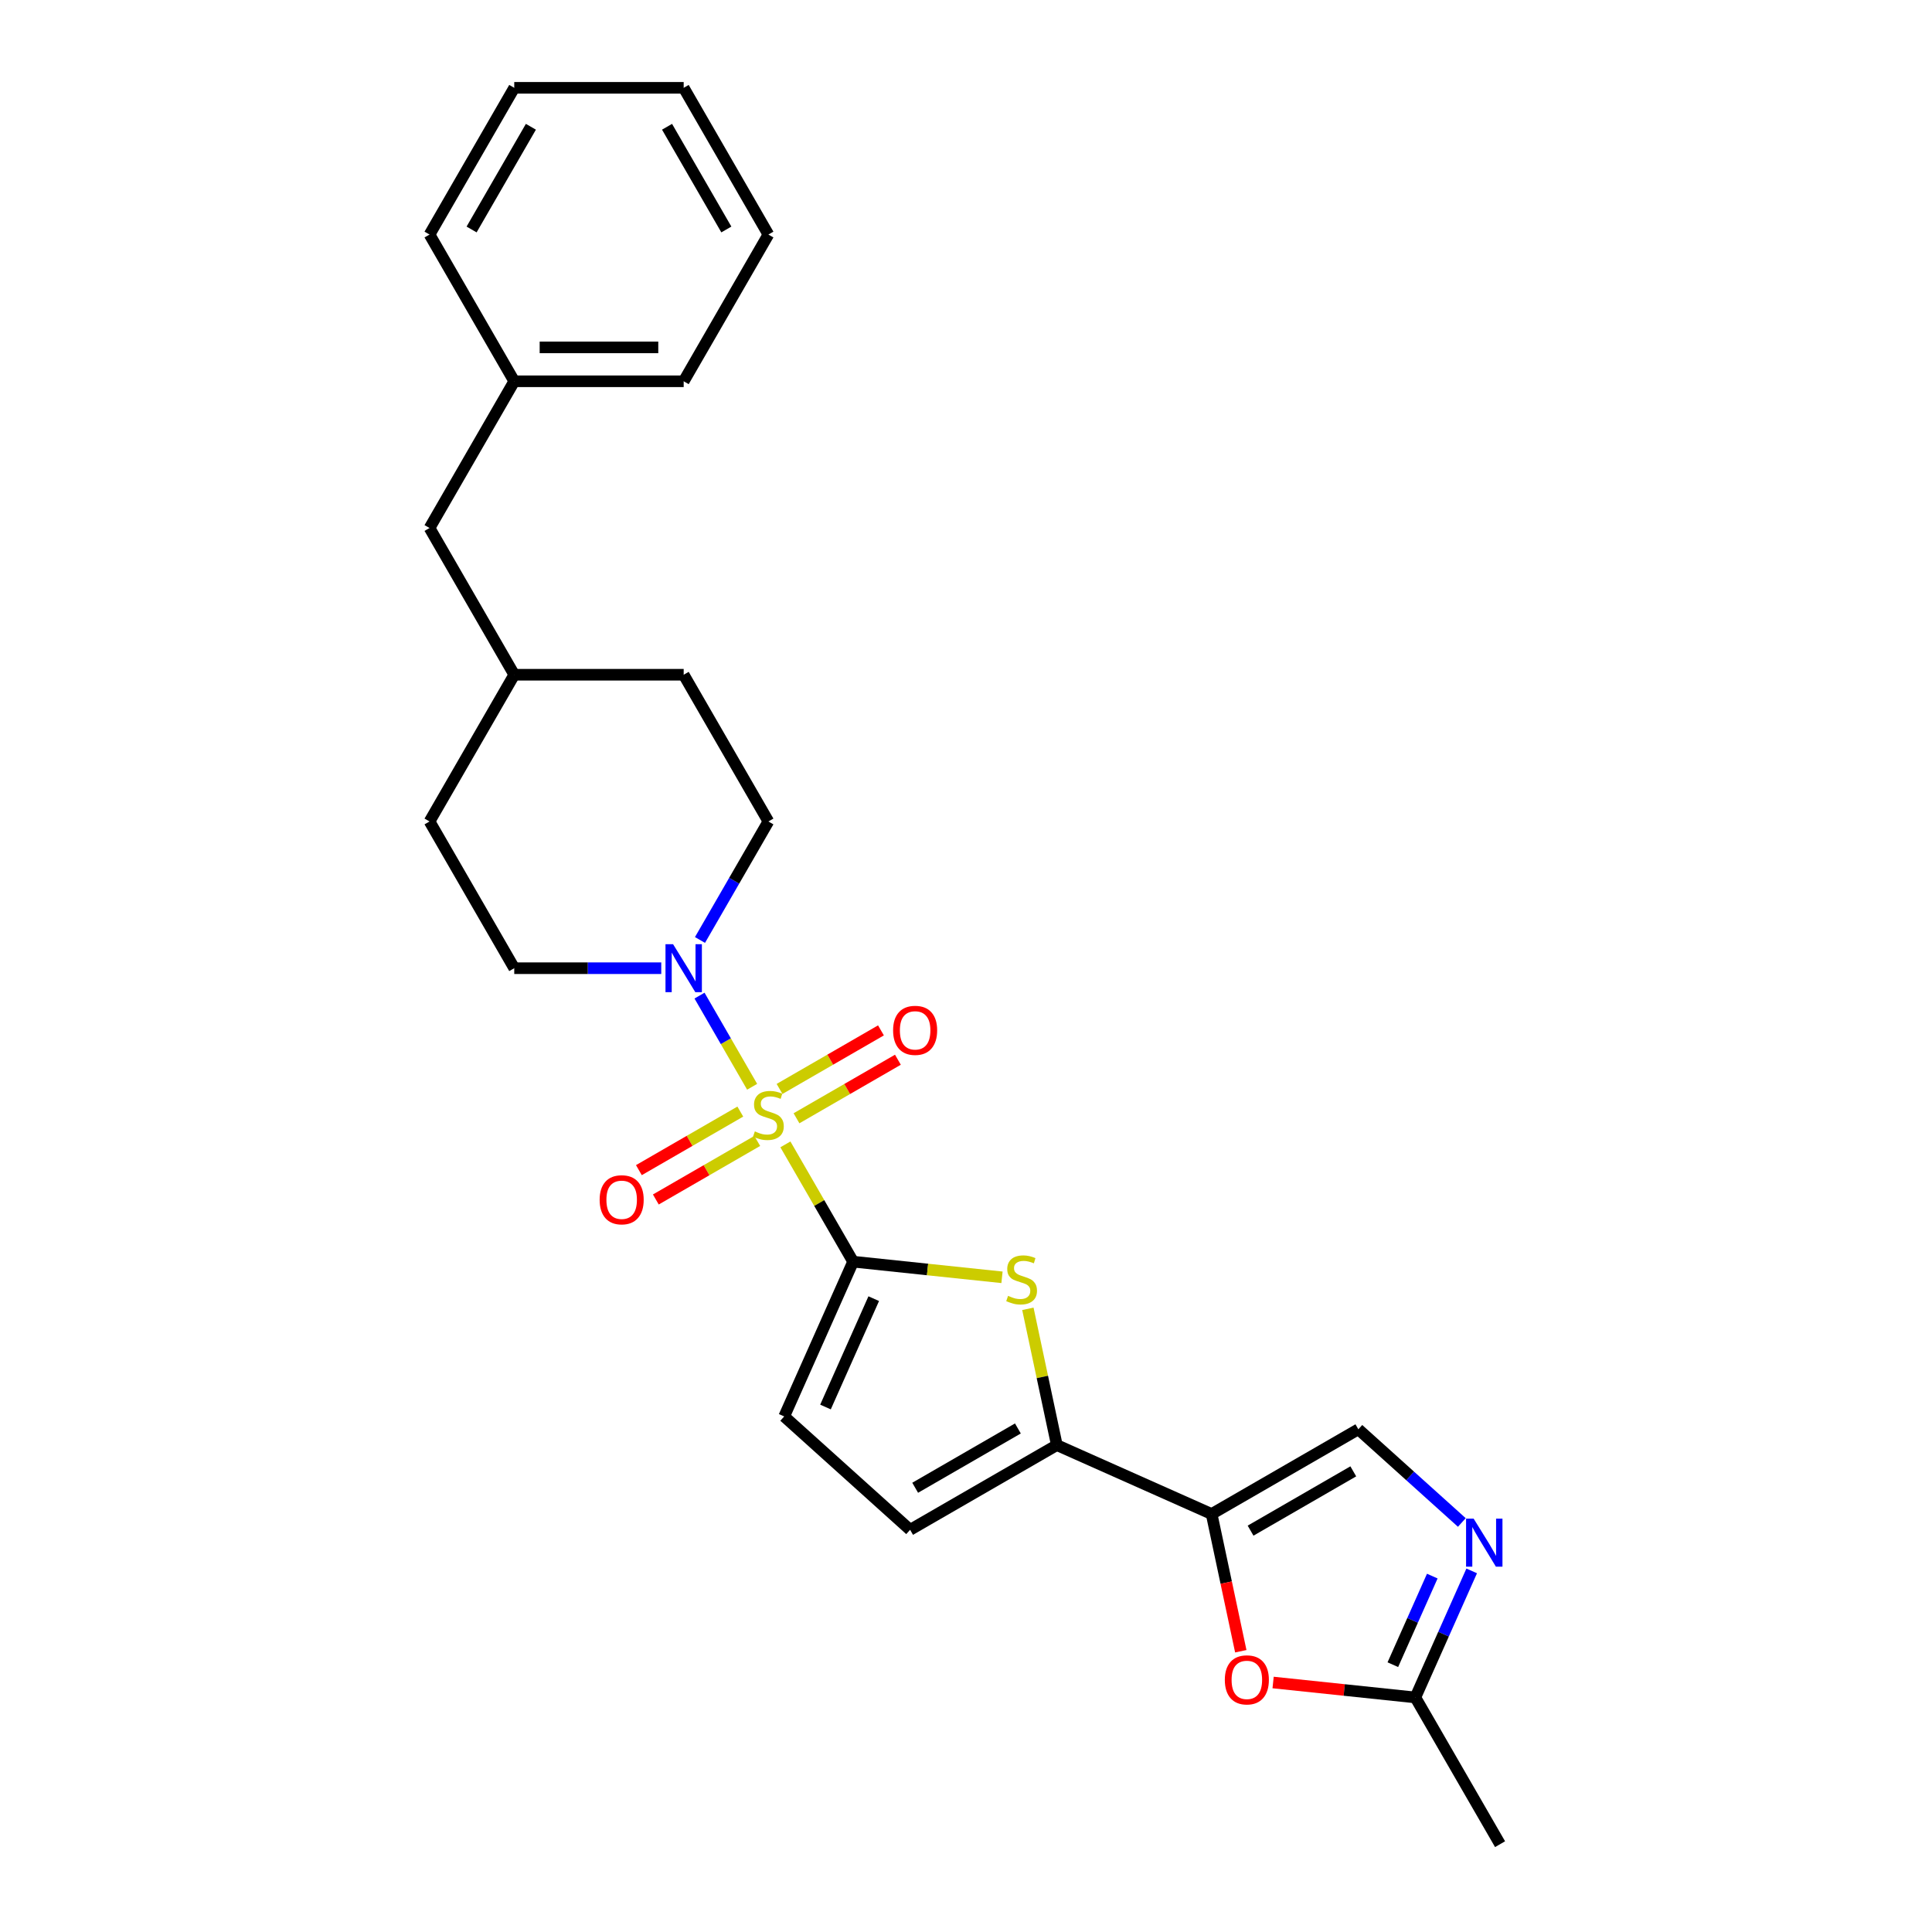 <?xml version='1.0' encoding='iso-8859-1'?>
<svg version='1.1' baseProfile='full'
              xmlns='http://www.w3.org/2000/svg'
                      xmlns:rdkit='http://www.rdkit.org/xml'
                      xmlns:xlink='http://www.w3.org/1999/xlink'
                  xml:space='preserve'
width='1000px' height='1000px' viewBox='0 0 1000 1000'>
<!-- END OF HEADER -->
<rect style='opacity:1.0;fill:#FFFFFF;stroke:none' width='1000' height='1000' x='0' y='0'> </rect>
<path class='bond-0' d='M 406.521,592.329 L 424.046,622.682' style='fill:none;fill-rule:evenodd;stroke:#CCCC00;stroke-width:6px;stroke-linecap:butt;stroke-linejoin:miter;stroke-opacity:1' />
<path class='bond-0' d='M 424.046,622.682 L 441.57,653.034' style='fill:none;fill-rule:evenodd;stroke:#000000;stroke-width:6px;stroke-linecap:butt;stroke-linejoin:miter;stroke-opacity:1' />
<path class='bond-4' d='M 389.307,562.512 L 375.686,538.92' style='fill:none;fill-rule:evenodd;stroke:#CCCC00;stroke-width:6px;stroke-linecap:butt;stroke-linejoin:miter;stroke-opacity:1' />
<path class='bond-4' d='M 375.686,538.92 L 362.066,515.329' style='fill:none;fill-rule:evenodd;stroke:#0000FF;stroke-width:6px;stroke-linecap:butt;stroke-linejoin:miter;stroke-opacity:1' />
<path class='bond-11' d='M 412.262,578.819 L 438.508,563.665' style='fill:none;fill-rule:evenodd;stroke:#CCCC00;stroke-width:6px;stroke-linecap:butt;stroke-linejoin:miter;stroke-opacity:1' />
<path class='bond-11' d='M 438.508,563.665 L 464.754,548.512' style='fill:none;fill-rule:evenodd;stroke:#FF0000;stroke-width:6px;stroke-linecap:butt;stroke-linejoin:miter;stroke-opacity:1' />
<path class='bond-11' d='M 403.492,563.629 L 429.738,548.476' style='fill:none;fill-rule:evenodd;stroke:#CCCC00;stroke-width:6px;stroke-linecap:butt;stroke-linejoin:miter;stroke-opacity:1' />
<path class='bond-11' d='M 429.738,548.476 L 455.985,533.323' style='fill:none;fill-rule:evenodd;stroke:#FF0000;stroke-width:6px;stroke-linecap:butt;stroke-linejoin:miter;stroke-opacity:1' />
<path class='bond-12' d='M 383.182,575.355 L 356.935,590.509' style='fill:none;fill-rule:evenodd;stroke:#CCCC00;stroke-width:6px;stroke-linecap:butt;stroke-linejoin:miter;stroke-opacity:1' />
<path class='bond-12' d='M 356.935,590.509 L 330.689,605.662' style='fill:none;fill-rule:evenodd;stroke:#FF0000;stroke-width:6px;stroke-linecap:butt;stroke-linejoin:miter;stroke-opacity:1' />
<path class='bond-12' d='M 391.951,590.545 L 365.705,605.698' style='fill:none;fill-rule:evenodd;stroke:#CCCC00;stroke-width:6px;stroke-linecap:butt;stroke-linejoin:miter;stroke-opacity:1' />
<path class='bond-12' d='M 365.705,605.698 L 339.459,620.851' style='fill:none;fill-rule:evenodd;stroke:#FF0000;stroke-width:6px;stroke-linecap:butt;stroke-linejoin:miter;stroke-opacity:1' />
<path class='bond-1' d='M 441.57,653.034 L 480.1,657.084' style='fill:none;fill-rule:evenodd;stroke:#000000;stroke-width:6px;stroke-linecap:butt;stroke-linejoin:miter;stroke-opacity:1' />
<path class='bond-1' d='M 480.1,657.084 L 518.631,661.134' style='fill:none;fill-rule:evenodd;stroke:#CCCC00;stroke-width:6px;stroke-linecap:butt;stroke-linejoin:miter;stroke-opacity:1' />
<path class='bond-8' d='M 441.57,653.034 L 405.901,733.149' style='fill:none;fill-rule:evenodd;stroke:#000000;stroke-width:6px;stroke-linecap:butt;stroke-linejoin:miter;stroke-opacity:1' />
<path class='bond-8' d='M 452.243,672.186 L 427.274,728.266' style='fill:none;fill-rule:evenodd;stroke:#000000;stroke-width:6px;stroke-linecap:butt;stroke-linejoin:miter;stroke-opacity:1' />
<path class='bond-3' d='M 532.026,677.443 L 539.523,712.712' style='fill:none;fill-rule:evenodd;stroke:#CCCC00;stroke-width:6px;stroke-linecap:butt;stroke-linejoin:miter;stroke-opacity:1' />
<path class='bond-3' d='M 539.523,712.712 L 547.019,747.982' style='fill:none;fill-rule:evenodd;stroke:#000000;stroke-width:6px;stroke-linecap:butt;stroke-linejoin:miter;stroke-opacity:1' />
<path class='bond-2' d='M 627.134,783.651 L 547.019,747.982' style='fill:none;fill-rule:evenodd;stroke:#000000;stroke-width:6px;stroke-linecap:butt;stroke-linejoin:miter;stroke-opacity:1' />
<path class='bond-6' d='M 627.134,783.651 L 634.683,819.166' style='fill:none;fill-rule:evenodd;stroke:#000000;stroke-width:6px;stroke-linecap:butt;stroke-linejoin:miter;stroke-opacity:1' />
<path class='bond-6' d='M 634.683,819.166 L 642.232,854.681' style='fill:none;fill-rule:evenodd;stroke:#FF0000;stroke-width:6px;stroke-linecap:butt;stroke-linejoin:miter;stroke-opacity:1' />
<path class='bond-7' d='M 627.134,783.651 L 703.082,739.803' style='fill:none;fill-rule:evenodd;stroke:#000000;stroke-width:6px;stroke-linecap:butt;stroke-linejoin:miter;stroke-opacity:1' />
<path class='bond-7' d='M 647.296,792.263 L 700.459,761.569' style='fill:none;fill-rule:evenodd;stroke:#000000;stroke-width:6px;stroke-linecap:butt;stroke-linejoin:miter;stroke-opacity:1' />
<path class='bond-26' d='M 547.019,747.982 L 471.072,791.83' style='fill:none;fill-rule:evenodd;stroke:#000000;stroke-width:6px;stroke-linecap:butt;stroke-linejoin:miter;stroke-opacity:1' />
<path class='bond-26' d='M 526.858,739.369 L 473.694,770.063' style='fill:none;fill-rule:evenodd;stroke:#000000;stroke-width:6px;stroke-linecap:butt;stroke-linejoin:miter;stroke-opacity:1' />
<path class='bond-13' d='M 362.309,486.529 L 380.015,455.861' style='fill:none;fill-rule:evenodd;stroke:#0000FF;stroke-width:6px;stroke-linecap:butt;stroke-linejoin:miter;stroke-opacity:1' />
<path class='bond-13' d='M 380.015,455.861 L 397.722,425.192' style='fill:none;fill-rule:evenodd;stroke:#000000;stroke-width:6px;stroke-linecap:butt;stroke-linejoin:miter;stroke-opacity:1' />
<path class='bond-14' d='M 342.262,501.14 L 304.22,501.14' style='fill:none;fill-rule:evenodd;stroke:#0000FF;stroke-width:6px;stroke-linecap:butt;stroke-linejoin:miter;stroke-opacity:1' />
<path class='bond-14' d='M 304.22,501.14 L 266.177,501.14' style='fill:none;fill-rule:evenodd;stroke:#000000;stroke-width:6px;stroke-linecap:butt;stroke-linejoin:miter;stroke-opacity:1' />
<path class='bond-5' d='M 756.642,788.029 L 729.862,763.916' style='fill:none;fill-rule:evenodd;stroke:#0000FF;stroke-width:6px;stroke-linecap:butt;stroke-linejoin:miter;stroke-opacity:1' />
<path class='bond-5' d='M 729.862,763.916 L 703.082,739.803' style='fill:none;fill-rule:evenodd;stroke:#000000;stroke-width:6px;stroke-linecap:butt;stroke-linejoin:miter;stroke-opacity:1' />
<path class='bond-28' d='M 761.748,813.093 L 747.166,845.846' style='fill:none;fill-rule:evenodd;stroke:#0000FF;stroke-width:6px;stroke-linecap:butt;stroke-linejoin:miter;stroke-opacity:1' />
<path class='bond-28' d='M 747.166,845.846 L 732.584,878.598' style='fill:none;fill-rule:evenodd;stroke:#000000;stroke-width:6px;stroke-linecap:butt;stroke-linejoin:miter;stroke-opacity:1' />
<path class='bond-28' d='M 741.35,815.785 L 731.143,838.712' style='fill:none;fill-rule:evenodd;stroke:#0000FF;stroke-width:6px;stroke-linecap:butt;stroke-linejoin:miter;stroke-opacity:1' />
<path class='bond-28' d='M 731.143,838.712 L 720.935,861.638' style='fill:none;fill-rule:evenodd;stroke:#000000;stroke-width:6px;stroke-linecap:butt;stroke-linejoin:miter;stroke-opacity:1' />
<path class='bond-9' d='M 658.96,870.86 L 695.772,874.729' style='fill:none;fill-rule:evenodd;stroke:#FF0000;stroke-width:6px;stroke-linecap:butt;stroke-linejoin:miter;stroke-opacity:1' />
<path class='bond-9' d='M 695.772,874.729 L 732.584,878.598' style='fill:none;fill-rule:evenodd;stroke:#000000;stroke-width:6px;stroke-linecap:butt;stroke-linejoin:miter;stroke-opacity:1' />
<path class='bond-10' d='M 405.901,733.149 L 471.072,791.83' style='fill:none;fill-rule:evenodd;stroke:#000000;stroke-width:6px;stroke-linecap:butt;stroke-linejoin:miter;stroke-opacity:1' />
<path class='bond-20' d='M 732.584,878.598 L 776.432,954.545' style='fill:none;fill-rule:evenodd;stroke:#000000;stroke-width:6px;stroke-linecap:butt;stroke-linejoin:miter;stroke-opacity:1' />
<path class='bond-16' d='M 397.722,425.192 L 353.873,349.245' style='fill:none;fill-rule:evenodd;stroke:#000000;stroke-width:6px;stroke-linecap:butt;stroke-linejoin:miter;stroke-opacity:1' />
<path class='bond-17' d='M 266.177,501.14 L 222.328,425.192' style='fill:none;fill-rule:evenodd;stroke:#000000;stroke-width:6px;stroke-linecap:butt;stroke-linejoin:miter;stroke-opacity:1' />
<path class='bond-15' d='M 222.328,273.297 L 266.177,349.245' style='fill:none;fill-rule:evenodd;stroke:#000000;stroke-width:6px;stroke-linecap:butt;stroke-linejoin:miter;stroke-opacity:1' />
<path class='bond-19' d='M 222.328,273.297 L 266.177,197.35' style='fill:none;fill-rule:evenodd;stroke:#000000;stroke-width:6px;stroke-linecap:butt;stroke-linejoin:miter;stroke-opacity:1' />
<path class='bond-27' d='M 353.873,349.245 L 266.177,349.245' style='fill:none;fill-rule:evenodd;stroke:#000000;stroke-width:6px;stroke-linecap:butt;stroke-linejoin:miter;stroke-opacity:1' />
<path class='bond-18' d='M 222.328,425.192 L 266.177,349.245' style='fill:none;fill-rule:evenodd;stroke:#000000;stroke-width:6px;stroke-linecap:butt;stroke-linejoin:miter;stroke-opacity:1' />
<path class='bond-21' d='M 266.177,197.35 L 353.873,197.35' style='fill:none;fill-rule:evenodd;stroke:#000000;stroke-width:6px;stroke-linecap:butt;stroke-linejoin:miter;stroke-opacity:1' />
<path class='bond-21' d='M 279.331,179.81 L 340.719,179.81' style='fill:none;fill-rule:evenodd;stroke:#000000;stroke-width:6px;stroke-linecap:butt;stroke-linejoin:miter;stroke-opacity:1' />
<path class='bond-22' d='M 266.177,197.35 L 222.328,121.402' style='fill:none;fill-rule:evenodd;stroke:#000000;stroke-width:6px;stroke-linecap:butt;stroke-linejoin:miter;stroke-opacity:1' />
<path class='bond-24' d='M 353.873,197.35 L 397.722,121.402' style='fill:none;fill-rule:evenodd;stroke:#000000;stroke-width:6px;stroke-linecap:butt;stroke-linejoin:miter;stroke-opacity:1' />
<path class='bond-23' d='M 222.328,121.402 L 266.177,45.455' style='fill:none;fill-rule:evenodd;stroke:#000000;stroke-width:6px;stroke-linecap:butt;stroke-linejoin:miter;stroke-opacity:1' />
<path class='bond-23' d='M 244.095,118.78 L 274.789,65.616' style='fill:none;fill-rule:evenodd;stroke:#000000;stroke-width:6px;stroke-linecap:butt;stroke-linejoin:miter;stroke-opacity:1' />
<path class='bond-25' d='M 266.177,45.455 L 353.873,45.455' style='fill:none;fill-rule:evenodd;stroke:#000000;stroke-width:6px;stroke-linecap:butt;stroke-linejoin:miter;stroke-opacity:1' />
<path class='bond-29' d='M 397.722,121.402 L 353.873,45.455' style='fill:none;fill-rule:evenodd;stroke:#000000;stroke-width:6px;stroke-linecap:butt;stroke-linejoin:miter;stroke-opacity:1' />
<path class='bond-29' d='M 375.955,118.78 L 345.261,65.616' style='fill:none;fill-rule:evenodd;stroke:#000000;stroke-width:6px;stroke-linecap:butt;stroke-linejoin:miter;stroke-opacity:1' />
<path  class='atom-0' d='M 390.706 585.611
Q 390.987 585.716, 392.144 586.207
Q 393.302 586.699, 394.565 587.014
Q 395.862 587.295, 397.125 587.295
Q 399.476 587.295, 400.844 586.172
Q 402.212 585.015, 402.212 583.015
Q 402.212 581.647, 401.51 580.805
Q 400.844 579.963, 399.791 579.507
Q 398.739 579.051, 396.985 578.525
Q 394.775 577.859, 393.442 577.227
Q 392.144 576.596, 391.197 575.263
Q 390.285 573.93, 390.285 571.685
Q 390.285 568.563, 392.39 566.634
Q 394.53 564.704, 398.739 564.704
Q 401.615 564.704, 404.878 566.072
L 404.071 568.773
Q 401.089 567.546, 398.844 567.546
Q 396.424 567.546, 395.091 568.563
Q 393.758 569.545, 393.793 571.264
Q 393.793 572.597, 394.459 573.404
Q 395.161 574.211, 396.143 574.667
Q 397.16 575.123, 398.844 575.649
Q 401.089 576.35, 402.422 577.052
Q 403.755 577.753, 404.702 579.192
Q 405.685 580.595, 405.685 583.015
Q 405.685 586.453, 403.369 588.312
Q 401.089 590.136, 397.266 590.136
Q 395.056 590.136, 393.372 589.645
Q 391.723 589.189, 389.759 588.382
L 390.706 585.611
' fill='#CCCC00'/>
<path  class='atom-2' d='M 521.77 670.725
Q 522.051 670.831, 523.209 671.322
Q 524.366 671.813, 525.629 672.129
Q 526.927 672.409, 528.19 672.409
Q 530.54 672.409, 531.908 671.287
Q 533.276 670.129, 533.276 668.13
Q 533.276 666.762, 532.575 665.92
Q 531.908 665.078, 530.856 664.622
Q 529.803 664.166, 528.05 663.64
Q 525.84 662.973, 524.507 662.342
Q 523.209 661.71, 522.262 660.377
Q 521.349 659.044, 521.349 656.799
Q 521.349 653.677, 523.454 651.748
Q 525.594 649.819, 529.803 649.819
Q 532.68 649.819, 535.942 651.187
L 535.135 653.888
Q 532.154 652.66, 529.909 652.66
Q 527.488 652.66, 526.155 653.677
Q 524.822 654.659, 524.857 656.378
Q 524.857 657.711, 525.524 658.518
Q 526.225 659.325, 527.208 659.781
Q 528.225 660.237, 529.909 660.763
Q 532.154 661.465, 533.487 662.166
Q 534.82 662.868, 535.767 664.306
Q 536.749 665.709, 536.749 668.13
Q 536.749 671.567, 534.434 673.426
Q 532.154 675.251, 528.33 675.251
Q 526.12 675.251, 524.436 674.759
Q 522.788 674.303, 520.823 673.497
L 521.77 670.725
' fill='#CCCC00'/>
<path  class='atom-5' d='M 348.384 488.722
L 356.522 501.876
Q 357.329 503.174, 358.627 505.524
Q 359.924 507.875, 359.995 508.015
L 359.995 488.722
L 363.292 488.722
L 363.292 513.557
L 359.889 513.557
L 351.155 499.175
Q 350.137 497.491, 349.05 495.562
Q 347.998 493.633, 347.682 493.036
L 347.682 513.557
L 344.455 513.557
L 344.455 488.722
L 348.384 488.722
' fill='#0000FF'/>
<path  class='atom-6' d='M 762.763 786.065
L 770.901 799.22
Q 771.708 800.518, 773.006 802.868
Q 774.304 805.218, 774.374 805.359
L 774.374 786.065
L 777.672 786.065
L 777.672 810.901
L 774.269 810.901
L 765.534 796.519
Q 764.517 794.835, 763.43 792.906
Q 762.377 790.976, 762.062 790.38
L 762.062 810.901
L 758.834 810.901
L 758.834 786.065
L 762.763 786.065
' fill='#0000FF'/>
<path  class='atom-7' d='M 633.967 869.501
Q 633.967 863.538, 636.913 860.205
Q 639.86 856.873, 645.367 856.873
Q 650.875 856.873, 653.821 860.205
Q 656.768 863.538, 656.768 869.501
Q 656.768 875.535, 653.786 878.973
Q 650.805 882.375, 645.367 882.375
Q 639.895 882.375, 636.913 878.973
Q 633.967 875.57, 633.967 869.501
M 645.367 879.569
Q 649.156 879.569, 651.19 877.043
Q 653.26 874.482, 653.26 869.501
Q 653.26 864.625, 651.19 862.17
Q 649.156 859.679, 645.367 859.679
Q 641.579 859.679, 639.509 862.135
Q 637.475 864.59, 637.475 869.501
Q 637.475 874.518, 639.509 877.043
Q 641.579 879.569, 645.367 879.569
' fill='#FF0000'/>
<path  class='atom-12' d='M 462.269 533.309
Q 462.269 527.345, 465.215 524.013
Q 468.162 520.681, 473.669 520.681
Q 479.177 520.681, 482.123 524.013
Q 485.07 527.345, 485.07 533.309
Q 485.07 539.342, 482.088 542.78
Q 479.106 546.183, 473.669 546.183
Q 468.197 546.183, 465.215 542.78
Q 462.269 539.377, 462.269 533.309
M 473.669 543.376
Q 477.458 543.376, 479.492 540.851
Q 481.562 538.29, 481.562 533.309
Q 481.562 528.433, 479.492 525.977
Q 477.458 523.487, 473.669 523.487
Q 469.881 523.487, 467.811 525.942
Q 465.776 528.398, 465.776 533.309
Q 465.776 538.325, 467.811 540.851
Q 469.881 543.376, 473.669 543.376
' fill='#FF0000'/>
<path  class='atom-13' d='M 310.374 621.005
Q 310.374 615.042, 313.32 611.71
Q 316.267 608.377, 321.774 608.377
Q 327.282 608.377, 330.228 611.71
Q 333.175 615.042, 333.175 621.005
Q 333.175 627.039, 330.193 630.477
Q 327.211 633.879, 321.774 633.879
Q 316.302 633.879, 313.32 630.477
Q 310.374 627.074, 310.374 621.005
M 321.774 631.073
Q 325.563 631.073, 327.597 628.547
Q 329.667 625.987, 329.667 621.005
Q 329.667 616.13, 327.597 613.674
Q 325.563 611.183, 321.774 611.183
Q 317.986 611.183, 315.916 613.639
Q 313.881 616.094, 313.881 621.005
Q 313.881 626.022, 315.916 628.547
Q 317.986 631.073, 321.774 631.073
' fill='#FF0000'/>
</svg>

